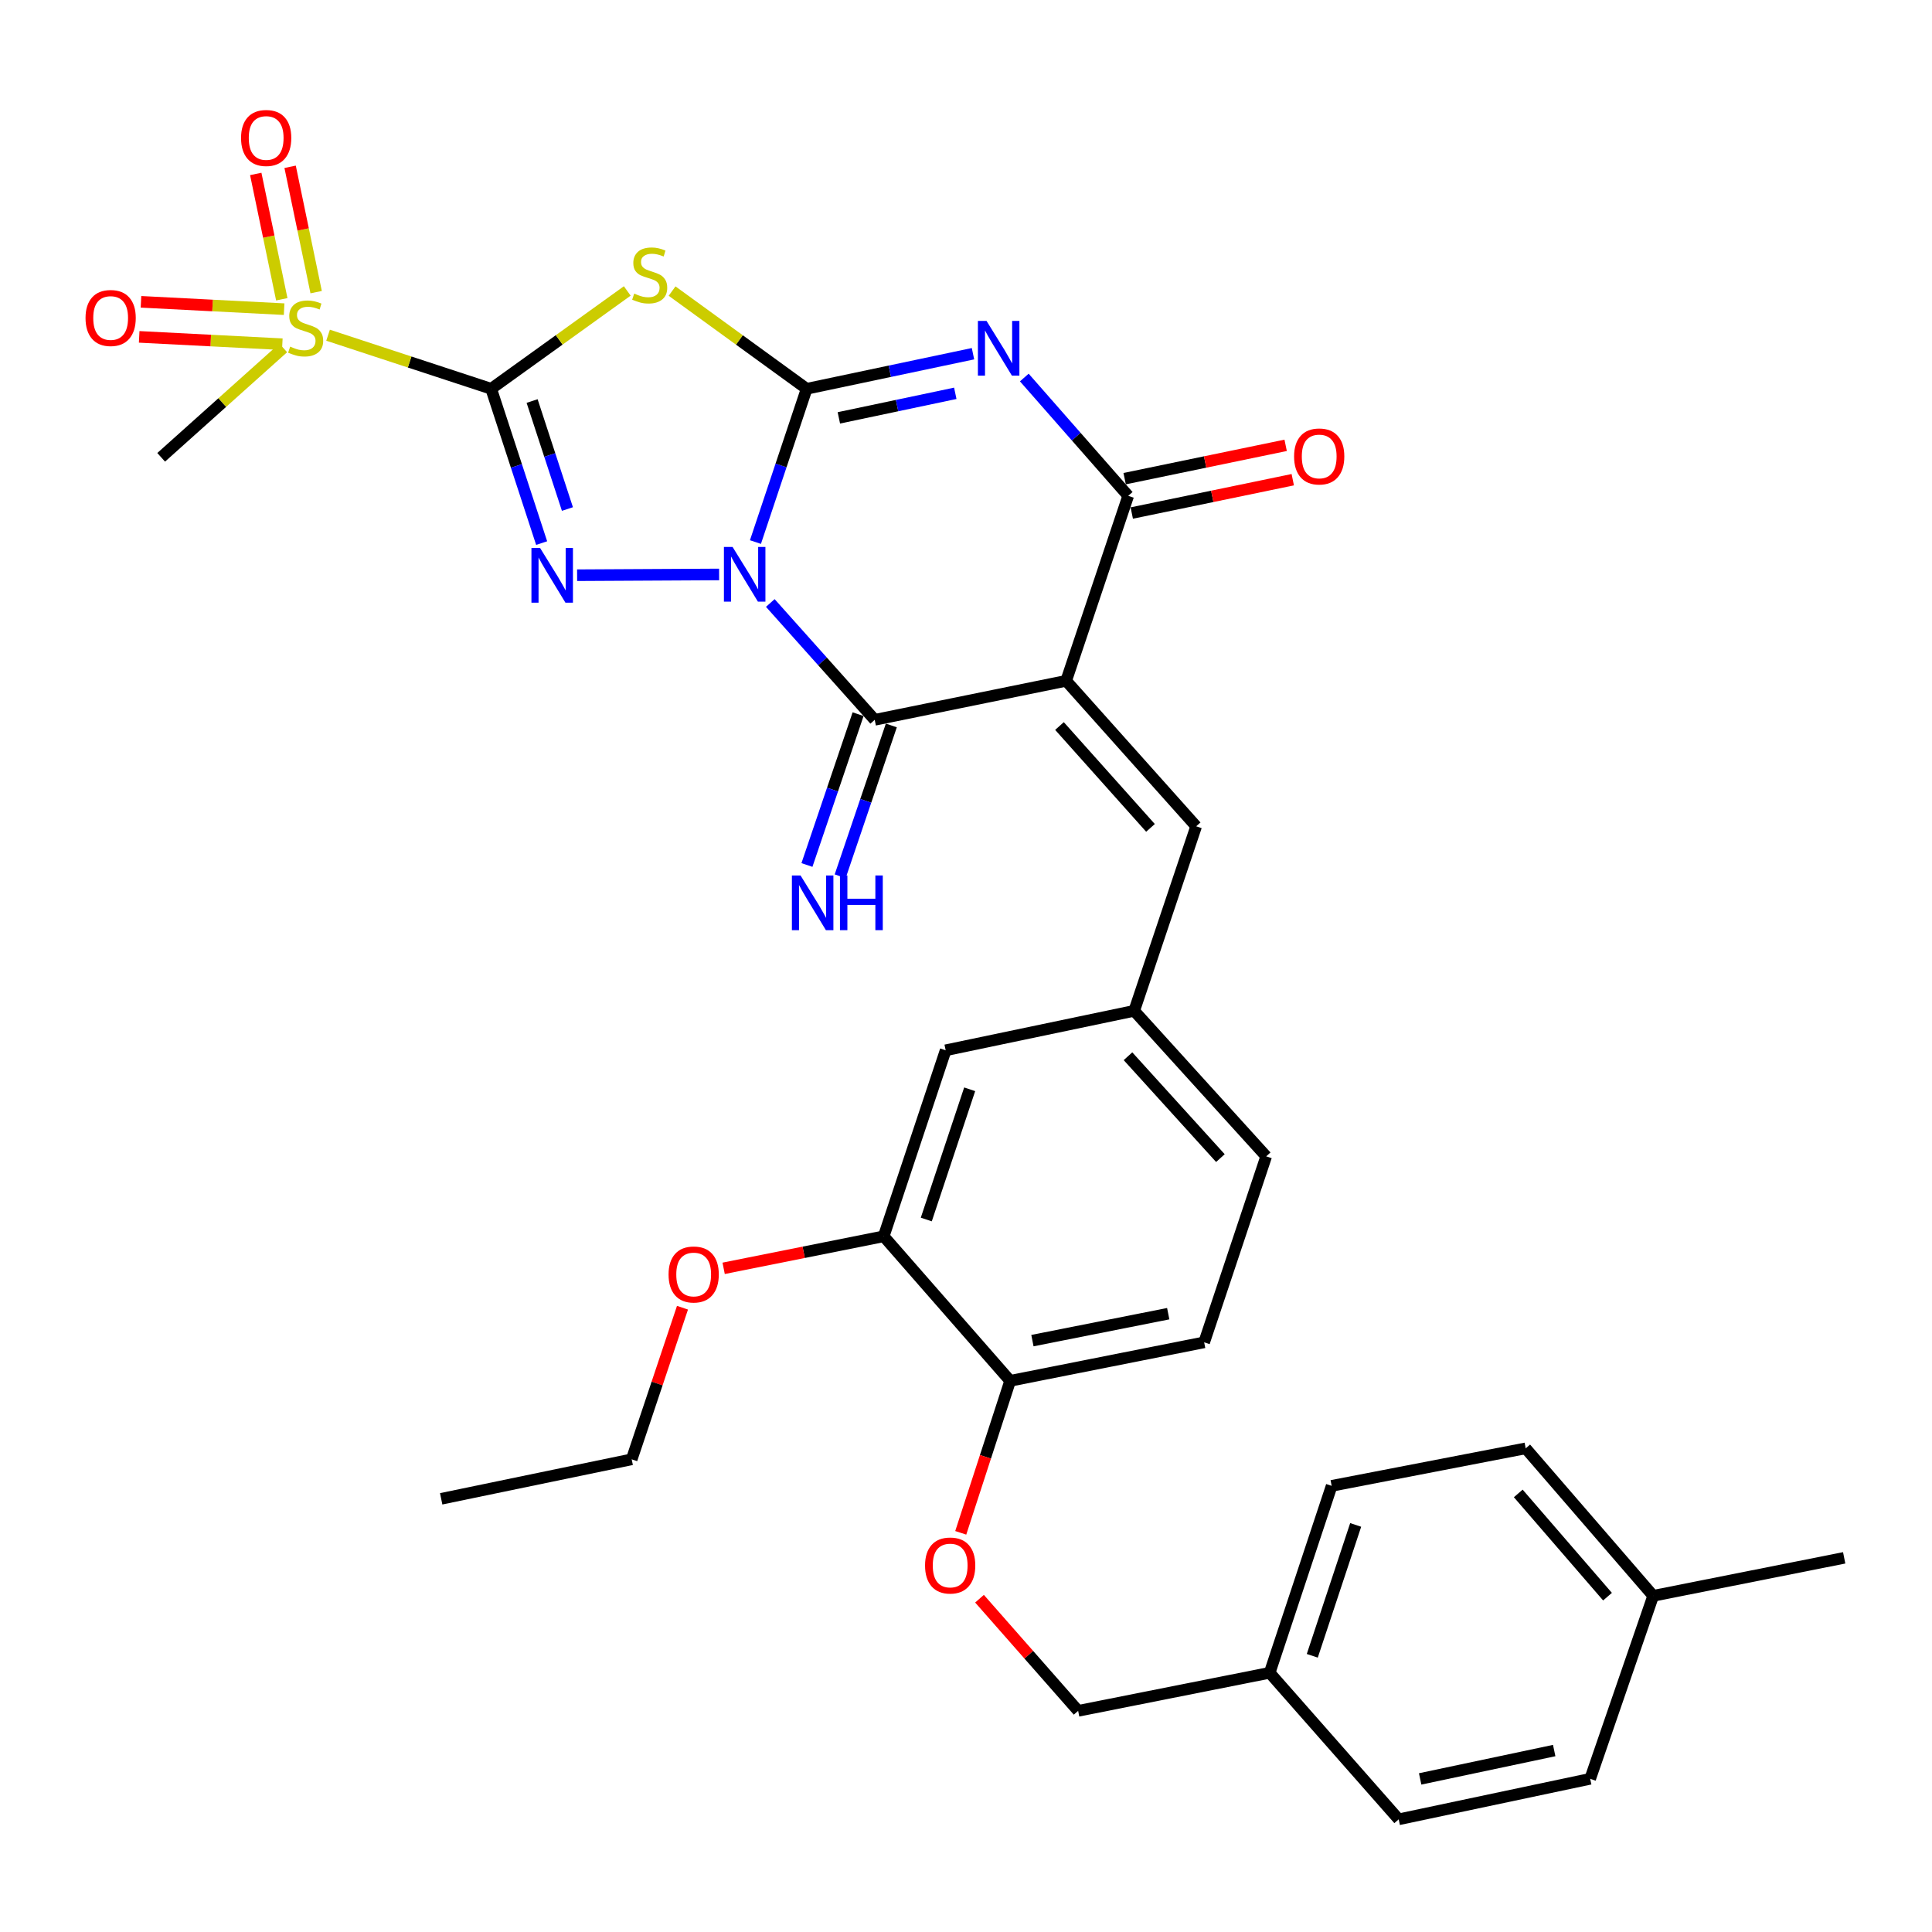 <?xml version='1.0' encoding='iso-8859-1'?>
<svg version='1.1' baseProfile='full'
              xmlns='http://www.w3.org/2000/svg'
                      xmlns:rdkit='http://www.rdkit.org/xml'
                      xmlns:xlink='http://www.w3.org/1999/xlink'
                  xml:space='preserve'
width='1000px' height='1000px' viewBox='0 0 1000 1000'>
<!-- END OF HEADER -->
<rect style='opacity:1.0;fill:#FFFFFF;stroke:none' width='1000' height='1000' x='0' y='0'> </rect>
<path class='bond-0' d='M 391.017,280.572 L 404.271,240.906' style='fill:none;fill-rule:evenodd;stroke:#0000FF;stroke-width:6px;stroke-linecap:butt;stroke-linejoin:miter;stroke-opacity:1' />
<path class='bond-0' d='M 404.271,240.906 L 417.525,201.24' style='fill:none;fill-rule:evenodd;stroke:#000000;stroke-width:6px;stroke-linecap:butt;stroke-linejoin:miter;stroke-opacity:1' />
<path class='bond-2' d='M 372.209,297.334 L 298.713,297.729' style='fill:none;fill-rule:evenodd;stroke:#0000FF;stroke-width:6px;stroke-linecap:butt;stroke-linejoin:miter;stroke-opacity:1' />
<path class='bond-6' d='M 398.705,312.106 L 425.727,342.341' style='fill:none;fill-rule:evenodd;stroke:#0000FF;stroke-width:6px;stroke-linecap:butt;stroke-linejoin:miter;stroke-opacity:1' />
<path class='bond-6' d='M 425.727,342.341 L 452.749,372.576' style='fill:none;fill-rule:evenodd;stroke:#000000;stroke-width:6px;stroke-linecap:butt;stroke-linejoin:miter;stroke-opacity:1' />
<path class='bond-3' d='M 417.525,201.24 L 460.573,192.159' style='fill:none;fill-rule:evenodd;stroke:#000000;stroke-width:6px;stroke-linecap:butt;stroke-linejoin:miter;stroke-opacity:1' />
<path class='bond-3' d='M 460.573,192.159 L 503.62,183.078' style='fill:none;fill-rule:evenodd;stroke:#0000FF;stroke-width:6px;stroke-linecap:butt;stroke-linejoin:miter;stroke-opacity:1' />
<path class='bond-3' d='M 434.189,216.291 L 464.322,209.935' style='fill:none;fill-rule:evenodd;stroke:#000000;stroke-width:6px;stroke-linecap:butt;stroke-linejoin:miter;stroke-opacity:1' />
<path class='bond-3' d='M 464.322,209.935 L 494.456,203.578' style='fill:none;fill-rule:evenodd;stroke:#0000FF;stroke-width:6px;stroke-linecap:butt;stroke-linejoin:miter;stroke-opacity:1' />
<path class='bond-5' d='M 417.525,201.24 L 382.696,175.951' style='fill:none;fill-rule:evenodd;stroke:#000000;stroke-width:6px;stroke-linecap:butt;stroke-linejoin:miter;stroke-opacity:1' />
<path class='bond-5' d='M 382.696,175.951 L 347.868,150.662' style='fill:none;fill-rule:evenodd;stroke:#CCCC00;stroke-width:6px;stroke-linecap:butt;stroke-linejoin:miter;stroke-opacity:1' />
<path class='bond-1' d='M 254.233,201.24 L 267.292,241.169' style='fill:none;fill-rule:evenodd;stroke:#000000;stroke-width:6px;stroke-linecap:butt;stroke-linejoin:miter;stroke-opacity:1' />
<path class='bond-1' d='M 267.292,241.169 L 280.351,281.098' style='fill:none;fill-rule:evenodd;stroke:#0000FF;stroke-width:6px;stroke-linecap:butt;stroke-linejoin:miter;stroke-opacity:1' />
<path class='bond-1' d='M 275.418,207.571 L 284.559,235.521' style='fill:none;fill-rule:evenodd;stroke:#000000;stroke-width:6px;stroke-linecap:butt;stroke-linejoin:miter;stroke-opacity:1' />
<path class='bond-1' d='M 284.559,235.521 L 293.701,263.472' style='fill:none;fill-rule:evenodd;stroke:#0000FF;stroke-width:6px;stroke-linecap:butt;stroke-linejoin:miter;stroke-opacity:1' />
<path class='bond-8' d='M 254.233,201.24 L 212.02,187.371' style='fill:none;fill-rule:evenodd;stroke:#000000;stroke-width:6px;stroke-linecap:butt;stroke-linejoin:miter;stroke-opacity:1' />
<path class='bond-8' d='M 212.02,187.371 L 169.806,173.503' style='fill:none;fill-rule:evenodd;stroke:#CCCC00;stroke-width:6px;stroke-linecap:butt;stroke-linejoin:miter;stroke-opacity:1' />
<path class='bond-33' d='M 254.233,201.24 L 289.452,175.916' style='fill:none;fill-rule:evenodd;stroke:#000000;stroke-width:6px;stroke-linecap:butt;stroke-linejoin:miter;stroke-opacity:1' />
<path class='bond-33' d='M 289.452,175.916 L 324.671,150.592' style='fill:none;fill-rule:evenodd;stroke:#CCCC00;stroke-width:6px;stroke-linecap:butt;stroke-linejoin:miter;stroke-opacity:1' />
<path class='bond-34' d='M 530.18,195.403 L 557.068,226.026' style='fill:none;fill-rule:evenodd;stroke:#0000FF;stroke-width:6px;stroke-linecap:butt;stroke-linejoin:miter;stroke-opacity:1' />
<path class='bond-34' d='M 557.068,226.026 L 583.956,256.649' style='fill:none;fill-rule:evenodd;stroke:#000000;stroke-width:6px;stroke-linecap:butt;stroke-linejoin:miter;stroke-opacity:1' />
<path class='bond-4' d='M 551.841,352.39 L 452.749,372.576' style='fill:none;fill-rule:evenodd;stroke:#000000;stroke-width:6px;stroke-linecap:butt;stroke-linejoin:miter;stroke-opacity:1' />
<path class='bond-7' d='M 551.841,352.39 L 583.956,256.649' style='fill:none;fill-rule:evenodd;stroke:#000000;stroke-width:6px;stroke-linecap:butt;stroke-linejoin:miter;stroke-opacity:1' />
<path class='bond-9' d='M 551.841,352.39 L 619.13,427.703' style='fill:none;fill-rule:evenodd;stroke:#000000;stroke-width:6px;stroke-linecap:butt;stroke-linejoin:miter;stroke-opacity:1' />
<path class='bond-9' d='M 548.387,375.791 L 595.489,428.51' style='fill:none;fill-rule:evenodd;stroke:#000000;stroke-width:6px;stroke-linecap:butt;stroke-linejoin:miter;stroke-opacity:1' />
<path class='bond-10' d='M 444.147,369.658 L 430.909,408.689' style='fill:none;fill-rule:evenodd;stroke:#000000;stroke-width:6px;stroke-linecap:butt;stroke-linejoin:miter;stroke-opacity:1' />
<path class='bond-10' d='M 430.909,408.689 L 417.672,447.719' style='fill:none;fill-rule:evenodd;stroke:#0000FF;stroke-width:6px;stroke-linecap:butt;stroke-linejoin:miter;stroke-opacity:1' />
<path class='bond-10' d='M 461.351,375.493 L 448.114,414.524' style='fill:none;fill-rule:evenodd;stroke:#000000;stroke-width:6px;stroke-linecap:butt;stroke-linejoin:miter;stroke-opacity:1' />
<path class='bond-10' d='M 448.114,414.524 L 434.876,453.554' style='fill:none;fill-rule:evenodd;stroke:#0000FF;stroke-width:6px;stroke-linecap:butt;stroke-linejoin:miter;stroke-opacity:1' />
<path class='bond-14' d='M 585.798,265.544 L 627.466,256.917' style='fill:none;fill-rule:evenodd;stroke:#000000;stroke-width:6px;stroke-linecap:butt;stroke-linejoin:miter;stroke-opacity:1' />
<path class='bond-14' d='M 627.466,256.917 L 669.133,248.29' style='fill:none;fill-rule:evenodd;stroke:#FF0000;stroke-width:6px;stroke-linecap:butt;stroke-linejoin:miter;stroke-opacity:1' />
<path class='bond-14' d='M 582.114,247.754 L 623.782,239.127' style='fill:none;fill-rule:evenodd;stroke:#000000;stroke-width:6px;stroke-linecap:butt;stroke-linejoin:miter;stroke-opacity:1' />
<path class='bond-14' d='M 623.782,239.127 L 665.45,230.5' style='fill:none;fill-rule:evenodd;stroke:#FF0000;stroke-width:6px;stroke-linecap:butt;stroke-linejoin:miter;stroke-opacity:1' />
<path class='bond-12' d='M 147.058,160.022 L 110.015,158.122' style='fill:none;fill-rule:evenodd;stroke:#CCCC00;stroke-width:6px;stroke-linecap:butt;stroke-linejoin:miter;stroke-opacity:1' />
<path class='bond-12' d='M 110.015,158.122 L 72.972,156.222' style='fill:none;fill-rule:evenodd;stroke:#FF0000;stroke-width:6px;stroke-linecap:butt;stroke-linejoin:miter;stroke-opacity:1' />
<path class='bond-12' d='M 146.127,178.166 L 109.084,176.265' style='fill:none;fill-rule:evenodd;stroke:#CCCC00;stroke-width:6px;stroke-linecap:butt;stroke-linejoin:miter;stroke-opacity:1' />
<path class='bond-12' d='M 109.084,176.265 L 72.041,174.365' style='fill:none;fill-rule:evenodd;stroke:#FF0000;stroke-width:6px;stroke-linecap:butt;stroke-linejoin:miter;stroke-opacity:1' />
<path class='bond-13' d='M 163.639,151.211 L 156.901,118.772' style='fill:none;fill-rule:evenodd;stroke:#CCCC00;stroke-width:6px;stroke-linecap:butt;stroke-linejoin:miter;stroke-opacity:1' />
<path class='bond-13' d='M 156.901,118.772 L 150.164,86.334' style='fill:none;fill-rule:evenodd;stroke:#FF0000;stroke-width:6px;stroke-linecap:butt;stroke-linejoin:miter;stroke-opacity:1' />
<path class='bond-13' d='M 145.851,154.905 L 139.114,122.467' style='fill:none;fill-rule:evenodd;stroke:#CCCC00;stroke-width:6px;stroke-linecap:butt;stroke-linejoin:miter;stroke-opacity:1' />
<path class='bond-13' d='M 139.114,122.467 L 132.377,90.028' style='fill:none;fill-rule:evenodd;stroke:#FF0000;stroke-width:6px;stroke-linecap:butt;stroke-linejoin:miter;stroke-opacity:1' />
<path class='bond-20' d='M 146.609,180.077 L 115.015,208.391' style='fill:none;fill-rule:evenodd;stroke:#CCCC00;stroke-width:6px;stroke-linecap:butt;stroke-linejoin:miter;stroke-opacity:1' />
<path class='bond-20' d='M 115.015,208.391 L 83.421,236.706' style='fill:none;fill-rule:evenodd;stroke:#000000;stroke-width:6px;stroke-linecap:butt;stroke-linejoin:miter;stroke-opacity:1' />
<path class='bond-15' d='M 619.13,427.703 L 587.055,523.202' style='fill:none;fill-rule:evenodd;stroke:#000000;stroke-width:6px;stroke-linecap:butt;stroke-linejoin:miter;stroke-opacity:1' />
<path class='bond-11' d='M 457.402,639.905 L 489.477,543.63' style='fill:none;fill-rule:evenodd;stroke:#000000;stroke-width:6px;stroke-linecap:butt;stroke-linejoin:miter;stroke-opacity:1' />
<path class='bond-11' d='M 479.449,631.206 L 501.901,563.813' style='fill:none;fill-rule:evenodd;stroke:#000000;stroke-width:6px;stroke-linecap:butt;stroke-linejoin:miter;stroke-opacity:1' />
<path class='bond-24' d='M 457.402,639.905 L 415.978,648.194' style='fill:none;fill-rule:evenodd;stroke:#000000;stroke-width:6px;stroke-linecap:butt;stroke-linejoin:miter;stroke-opacity:1' />
<path class='bond-24' d='M 415.978,648.194 L 374.555,656.483' style='fill:none;fill-rule:evenodd;stroke:#FF0000;stroke-width:6px;stroke-linecap:butt;stroke-linejoin:miter;stroke-opacity:1' />
<path class='bond-35' d='M 457.402,639.905 L 522.854,714.713' style='fill:none;fill-rule:evenodd;stroke:#000000;stroke-width:6px;stroke-linecap:butt;stroke-linejoin:miter;stroke-opacity:1' />
<path class='bond-17' d='M 587.055,523.202 L 489.477,543.63' style='fill:none;fill-rule:evenodd;stroke:#000000;stroke-width:6px;stroke-linecap:butt;stroke-linejoin:miter;stroke-opacity:1' />
<path class='bond-21' d='M 587.055,523.202 L 655.383,598.525' style='fill:none;fill-rule:evenodd;stroke:#000000;stroke-width:6px;stroke-linecap:butt;stroke-linejoin:miter;stroke-opacity:1' />
<path class='bond-21' d='M 583.848,546.706 L 631.678,599.432' style='fill:none;fill-rule:evenodd;stroke:#000000;stroke-width:6px;stroke-linecap:butt;stroke-linejoin:miter;stroke-opacity:1' />
<path class='bond-16' d='M 522.854,714.713 L 623.268,694.79' style='fill:none;fill-rule:evenodd;stroke:#000000;stroke-width:6px;stroke-linecap:butt;stroke-linejoin:miter;stroke-opacity:1' />
<path class='bond-16' d='M 534.38,693.905 L 604.67,679.959' style='fill:none;fill-rule:evenodd;stroke:#000000;stroke-width:6px;stroke-linecap:butt;stroke-linejoin:miter;stroke-opacity:1' />
<path class='bond-18' d='M 522.854,714.713 L 510.067,754.052' style='fill:none;fill-rule:evenodd;stroke:#000000;stroke-width:6px;stroke-linecap:butt;stroke-linejoin:miter;stroke-opacity:1' />
<path class='bond-18' d='M 510.067,754.052 L 497.279,793.391' style='fill:none;fill-rule:evenodd;stroke:#FF0000;stroke-width:6px;stroke-linecap:butt;stroke-linejoin:miter;stroke-opacity:1' />
<path class='bond-22' d='M 506.996,827.49 L 532.522,856.512' style='fill:none;fill-rule:evenodd;stroke:#FF0000;stroke-width:6px;stroke-linecap:butt;stroke-linejoin:miter;stroke-opacity:1' />
<path class='bond-22' d='M 532.522,856.512 L 558.048,885.535' style='fill:none;fill-rule:evenodd;stroke:#000000;stroke-width:6px;stroke-linecap:butt;stroke-linejoin:miter;stroke-opacity:1' />
<path class='bond-19' d='M 623.268,694.79 L 655.383,598.525' style='fill:none;fill-rule:evenodd;stroke:#000000;stroke-width:6px;stroke-linecap:butt;stroke-linejoin:miter;stroke-opacity:1' />
<path class='bond-23' d='M 558.048,885.535 L 657.18,865.834' style='fill:none;fill-rule:evenodd;stroke:#000000;stroke-width:6px;stroke-linecap:butt;stroke-linejoin:miter;stroke-opacity:1' />
<path class='bond-26' d='M 657.18,865.834 L 723.964,941.681' style='fill:none;fill-rule:evenodd;stroke:#000000;stroke-width:6px;stroke-linecap:butt;stroke-linejoin:miter;stroke-opacity:1' />
<path class='bond-27' d='M 657.18,865.834 L 689.265,769.074' style='fill:none;fill-rule:evenodd;stroke:#000000;stroke-width:6px;stroke-linecap:butt;stroke-linejoin:miter;stroke-opacity:1' />
<path class='bond-27' d='M 679.236,857.038 L 701.696,789.306' style='fill:none;fill-rule:evenodd;stroke:#000000;stroke-width:6px;stroke-linecap:butt;stroke-linejoin:miter;stroke-opacity:1' />
<path class='bond-30' d='M 353.256,676.871 L 340.109,716.109' style='fill:none;fill-rule:evenodd;stroke:#FF0000;stroke-width:6px;stroke-linecap:butt;stroke-linejoin:miter;stroke-opacity:1' />
<path class='bond-30' d='M 340.109,716.109 L 326.962,755.347' style='fill:none;fill-rule:evenodd;stroke:#000000;stroke-width:6px;stroke-linecap:butt;stroke-linejoin:miter;stroke-opacity:1' />
<path class='bond-25' d='M 855.686,825.997 L 789.699,749.665' style='fill:none;fill-rule:evenodd;stroke:#000000;stroke-width:6px;stroke-linecap:butt;stroke-linejoin:miter;stroke-opacity:1' />
<path class='bond-25' d='M 832.044,826.428 L 785.853,772.996' style='fill:none;fill-rule:evenodd;stroke:#000000;stroke-width:6px;stroke-linecap:butt;stroke-linejoin:miter;stroke-opacity:1' />
<path class='bond-31' d='M 855.686,825.997 L 954.545,806.336' style='fill:none;fill-rule:evenodd;stroke:#000000;stroke-width:6px;stroke-linecap:butt;stroke-linejoin:miter;stroke-opacity:1' />
<path class='bond-36' d='M 855.686,825.997 L 823.076,920.709' style='fill:none;fill-rule:evenodd;stroke:#000000;stroke-width:6px;stroke-linecap:butt;stroke-linejoin:miter;stroke-opacity:1' />
<path class='bond-28' d='M 723.964,941.681 L 823.076,920.709' style='fill:none;fill-rule:evenodd;stroke:#000000;stroke-width:6px;stroke-linecap:butt;stroke-linejoin:miter;stroke-opacity:1' />
<path class='bond-28' d='M 735.07,920.762 L 804.448,906.081' style='fill:none;fill-rule:evenodd;stroke:#000000;stroke-width:6px;stroke-linecap:butt;stroke-linejoin:miter;stroke-opacity:1' />
<path class='bond-29' d='M 689.265,769.074 L 789.699,749.665' style='fill:none;fill-rule:evenodd;stroke:#000000;stroke-width:6px;stroke-linecap:butt;stroke-linejoin:miter;stroke-opacity:1' />
<path class='bond-32' d='M 326.962,755.347 L 228.355,775.785' style='fill:none;fill-rule:evenodd;stroke:#000000;stroke-width:6px;stroke-linecap:butt;stroke-linejoin:miter;stroke-opacity:1' />
<path  class='atom-0' d='M 379.18 283.103
L 388.46 298.103
Q 389.38 299.583, 390.86 302.263
Q 392.34 304.943, 392.42 305.103
L 392.42 283.103
L 396.18 283.103
L 396.18 311.423
L 392.3 311.423
L 382.34 295.023
Q 381.18 293.103, 379.94 290.903
Q 378.74 288.703, 378.38 288.023
L 378.38 311.423
L 374.7 311.423
L 374.7 283.103
L 379.18 283.103
' fill='#0000FF'/>
<path  class='atom-3' d='M 279.553 283.638
L 288.833 298.638
Q 289.753 300.118, 291.233 302.798
Q 292.713 305.478, 292.793 305.638
L 292.793 283.638
L 296.553 283.638
L 296.553 311.958
L 292.673 311.958
L 282.713 295.558
Q 281.553 293.638, 280.313 291.438
Q 279.113 289.238, 278.753 288.558
L 278.753 311.958
L 275.073 311.958
L 275.073 283.638
L 279.553 283.638
' fill='#0000FF'/>
<path  class='atom-4' d='M 510.639 166.117
L 519.919 181.117
Q 520.839 182.597, 522.319 185.277
Q 523.799 187.957, 523.879 188.117
L 523.879 166.117
L 527.639 166.117
L 527.639 194.437
L 523.759 194.437
L 513.799 178.037
Q 512.639 176.117, 511.399 173.917
Q 510.199 171.717, 509.839 171.037
L 509.839 194.437
L 506.159 194.437
L 506.159 166.117
L 510.639 166.117
' fill='#0000FF'/>
<path  class='atom-6' d='M 328.278 151.967
Q 328.598 152.087, 329.918 152.647
Q 331.238 153.207, 332.678 153.567
Q 334.158 153.887, 335.598 153.887
Q 338.278 153.887, 339.838 152.607
Q 341.398 151.287, 341.398 149.007
Q 341.398 147.447, 340.598 146.487
Q 339.838 145.527, 338.638 145.007
Q 337.438 144.487, 335.438 143.887
Q 332.918 143.127, 331.398 142.407
Q 329.918 141.687, 328.838 140.167
Q 327.798 138.647, 327.798 136.087
Q 327.798 132.527, 330.198 130.327
Q 332.638 128.127, 337.438 128.127
Q 340.718 128.127, 344.438 129.687
L 343.518 132.767
Q 340.118 131.367, 337.558 131.367
Q 334.798 131.367, 333.278 132.527
Q 331.758 133.647, 331.798 135.607
Q 331.798 137.127, 332.558 138.047
Q 333.358 138.967, 334.478 139.487
Q 335.638 140.007, 337.558 140.607
Q 340.118 141.407, 341.638 142.207
Q 343.158 143.007, 344.238 144.647
Q 345.358 146.247, 345.358 149.007
Q 345.358 152.927, 342.718 155.047
Q 340.118 157.127, 335.758 157.127
Q 333.238 157.127, 331.318 156.567
Q 329.438 156.047, 327.198 155.127
L 328.278 151.967
' fill='#CCCC00'/>
<path  class='atom-9' d='M 150.199 179.409
Q 150.519 179.529, 151.839 180.089
Q 153.159 180.649, 154.599 181.009
Q 156.079 181.329, 157.519 181.329
Q 160.199 181.329, 161.759 180.049
Q 163.319 178.729, 163.319 176.449
Q 163.319 174.889, 162.519 173.929
Q 161.759 172.969, 160.559 172.449
Q 159.359 171.929, 157.359 171.329
Q 154.839 170.569, 153.319 169.849
Q 151.839 169.129, 150.759 167.609
Q 149.719 166.089, 149.719 163.529
Q 149.719 159.969, 152.119 157.769
Q 154.559 155.569, 159.359 155.569
Q 162.639 155.569, 166.359 157.129
L 165.439 160.209
Q 162.039 158.809, 159.479 158.809
Q 156.719 158.809, 155.199 159.969
Q 153.679 161.089, 153.719 163.049
Q 153.719 164.569, 154.479 165.489
Q 155.279 166.409, 156.399 166.929
Q 157.559 167.449, 159.479 168.049
Q 162.039 168.849, 163.559 169.649
Q 165.079 170.449, 166.159 172.089
Q 167.279 173.689, 167.279 176.449
Q 167.279 180.369, 164.639 182.489
Q 162.039 184.569, 157.679 184.569
Q 155.159 184.569, 153.239 184.009
Q 151.359 183.489, 149.119 182.569
L 150.199 179.409
' fill='#CCCC00'/>
<path  class='atom-11' d='M 414.364 453.137
L 423.644 468.137
Q 424.564 469.617, 426.044 472.297
Q 427.524 474.977, 427.604 475.137
L 427.604 453.137
L 431.364 453.137
L 431.364 481.457
L 427.484 481.457
L 417.524 465.057
Q 416.364 463.137, 415.124 460.937
Q 413.924 458.737, 413.564 458.057
L 413.564 481.457
L 409.884 481.457
L 409.884 453.137
L 414.364 453.137
' fill='#0000FF'/>
<path  class='atom-11' d='M 434.764 453.137
L 438.604 453.137
L 438.604 465.177
L 453.084 465.177
L 453.084 453.137
L 456.924 453.137
L 456.924 481.457
L 453.084 481.457
L 453.084 468.377
L 438.604 468.377
L 438.604 481.457
L 434.764 481.457
L 434.764 453.137
' fill='#0000FF'/>
<path  class='atom-13' d='M 44.271 164.592
Q 44.271 157.792, 47.631 153.992
Q 50.991 150.192, 57.271 150.192
Q 63.551 150.192, 66.911 153.992
Q 70.271 157.792, 70.271 164.592
Q 70.271 171.472, 66.871 175.392
Q 63.471 179.272, 57.271 179.272
Q 51.031 179.272, 47.631 175.392
Q 44.271 171.512, 44.271 164.592
M 57.271 176.072
Q 61.591 176.072, 63.911 173.192
Q 66.271 170.272, 66.271 164.592
Q 66.271 159.032, 63.911 156.232
Q 61.591 153.392, 57.271 153.392
Q 52.951 153.392, 50.591 156.192
Q 48.271 158.992, 48.271 164.592
Q 48.271 170.312, 50.591 173.192
Q 52.951 176.072, 57.271 176.072
' fill='#FF0000'/>
<path  class='atom-14' d='M 124.771 71.415
Q 124.771 64.615, 128.131 60.815
Q 131.491 57.014, 137.771 57.014
Q 144.051 57.014, 147.411 60.815
Q 150.771 64.615, 150.771 71.415
Q 150.771 78.294, 147.371 82.215
Q 143.971 86.094, 137.771 86.094
Q 131.531 86.094, 128.131 82.215
Q 124.771 78.335, 124.771 71.415
M 137.771 82.894
Q 142.091 82.894, 144.411 80.014
Q 146.771 77.094, 146.771 71.415
Q 146.771 65.855, 144.411 63.054
Q 142.091 60.215, 137.771 60.215
Q 133.451 60.215, 131.091 63.014
Q 128.771 65.814, 128.771 71.415
Q 128.771 77.135, 131.091 80.014
Q 133.451 82.894, 137.771 82.894
' fill='#FF0000'/>
<path  class='atom-15' d='M 669.816 236.261
Q 669.816 229.461, 673.176 225.661
Q 676.536 221.861, 682.816 221.861
Q 689.096 221.861, 692.456 225.661
Q 695.816 229.461, 695.816 236.261
Q 695.816 243.141, 692.416 247.061
Q 689.016 250.941, 682.816 250.941
Q 676.576 250.941, 673.176 247.061
Q 669.816 243.181, 669.816 236.261
M 682.816 247.741
Q 687.136 247.741, 689.456 244.861
Q 691.816 241.941, 691.816 236.261
Q 691.816 230.701, 689.456 227.901
Q 687.136 225.061, 682.816 225.061
Q 678.496 225.061, 676.136 227.861
Q 673.816 230.661, 673.816 236.261
Q 673.816 241.981, 676.136 244.861
Q 678.496 247.741, 682.816 247.741
' fill='#FF0000'/>
<path  class='atom-19' d='M 478.808 810.302
Q 478.808 803.502, 482.168 799.702
Q 485.528 795.902, 491.808 795.902
Q 498.088 795.902, 501.448 799.702
Q 504.808 803.502, 504.808 810.302
Q 504.808 817.182, 501.408 821.102
Q 498.008 824.982, 491.808 824.982
Q 485.568 824.982, 482.168 821.102
Q 478.808 817.222, 478.808 810.302
M 491.808 821.782
Q 496.128 821.782, 498.448 818.902
Q 500.808 815.982, 500.808 810.302
Q 500.808 804.742, 498.448 801.942
Q 496.128 799.102, 491.808 799.102
Q 487.488 799.102, 485.128 801.902
Q 482.808 804.702, 482.808 810.302
Q 482.808 816.022, 485.128 818.902
Q 487.488 821.782, 491.808 821.782
' fill='#FF0000'/>
<path  class='atom-25' d='M 346.047 659.666
Q 346.047 652.866, 349.407 649.066
Q 352.767 645.266, 359.047 645.266
Q 365.327 645.266, 368.687 649.066
Q 372.047 652.866, 372.047 659.666
Q 372.047 666.546, 368.647 670.466
Q 365.247 674.346, 359.047 674.346
Q 352.807 674.346, 349.407 670.466
Q 346.047 666.586, 346.047 659.666
M 359.047 671.146
Q 363.367 671.146, 365.687 668.266
Q 368.047 665.346, 368.047 659.666
Q 368.047 654.106, 365.687 651.306
Q 363.367 648.466, 359.047 648.466
Q 354.727 648.466, 352.367 651.266
Q 350.047 654.066, 350.047 659.666
Q 350.047 665.386, 352.367 668.266
Q 354.727 671.146, 359.047 671.146
' fill='#FF0000'/>
</svg>
